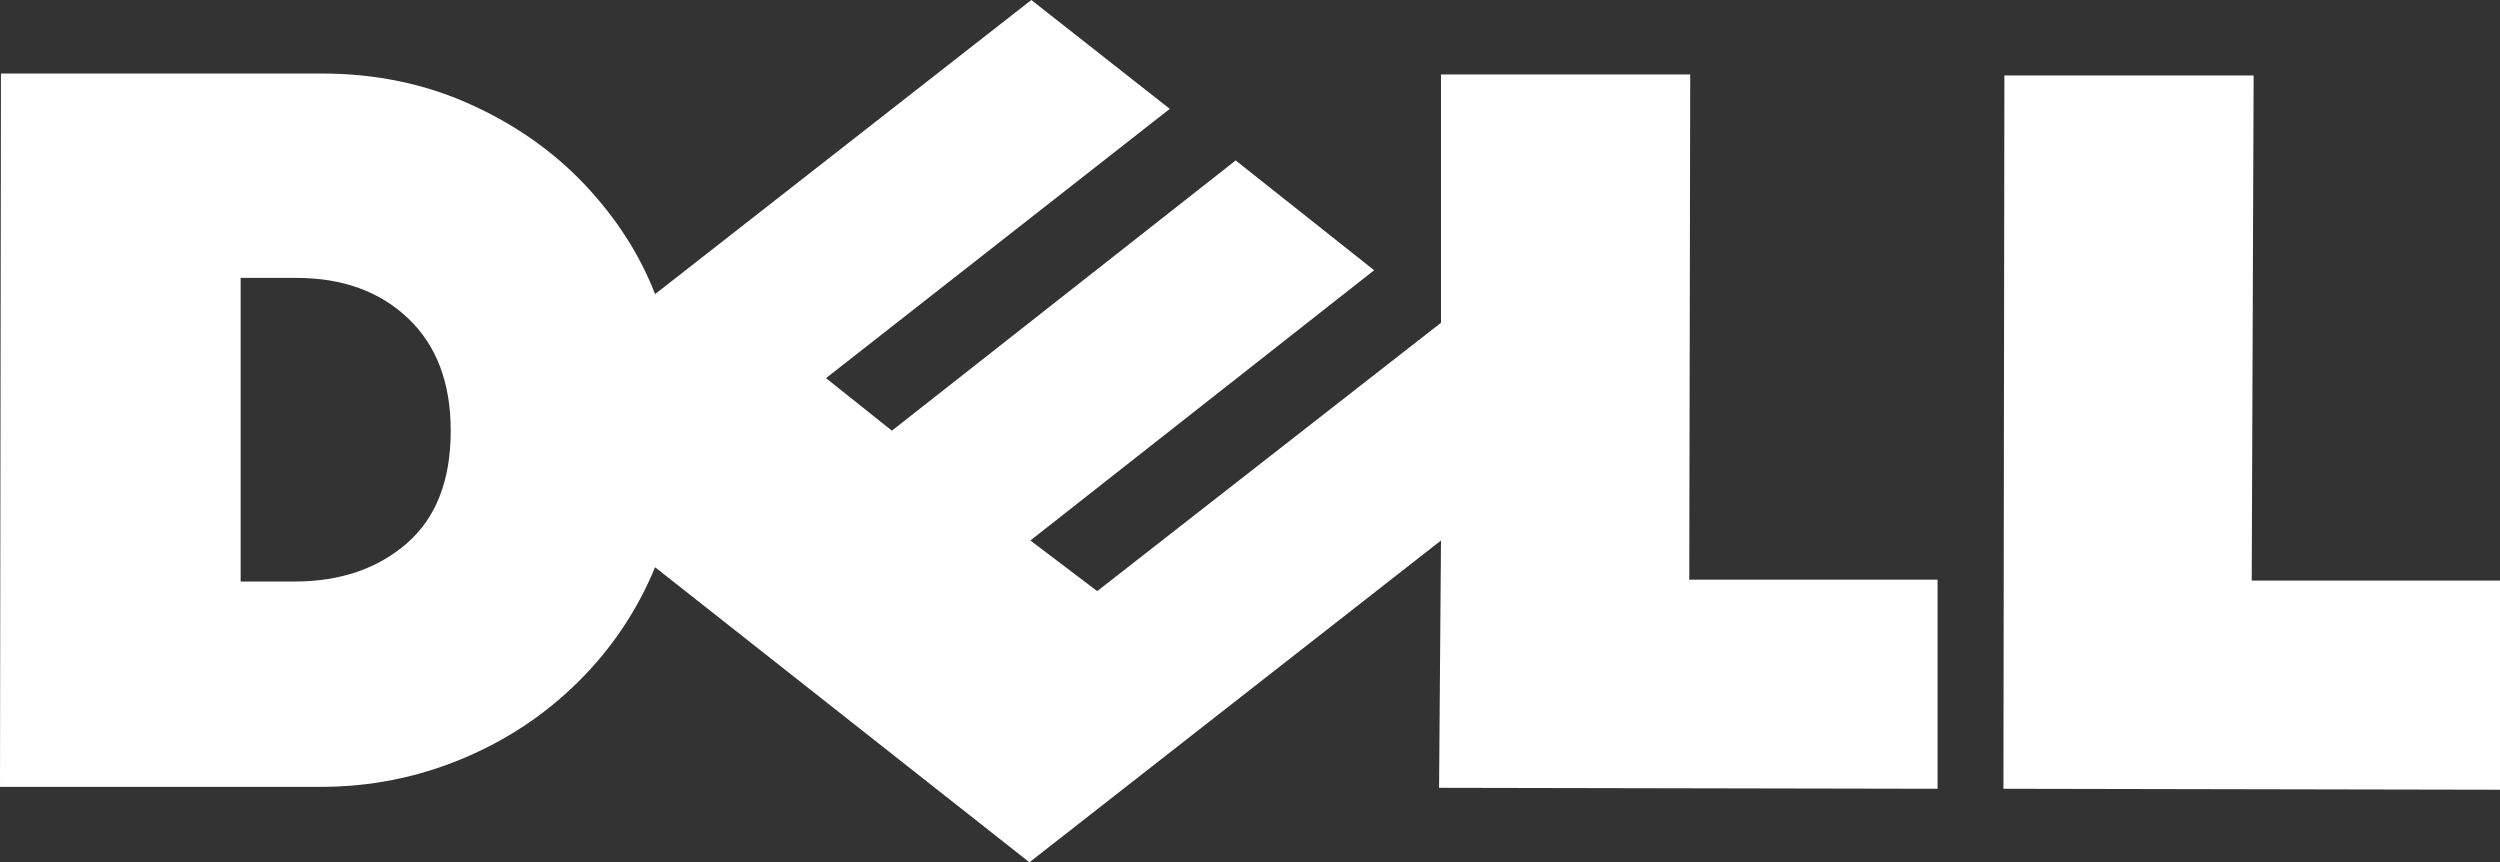 <?xml version="1.0" encoding="utf-8"?>
<!-- Generator: Adobe Illustrator 21.0.0, SVG Export Plug-In . SVG Version: 6.00 Build 0)  -->
<svg version="1.1" id="Layer_1" xmlns="http://www.w3.org/2000/svg" xmlns:xlink="http://www.w3.org/1999/xlink" x="0px" y="0px" fill="#FFFFFF"
	 viewBox="0 0 2618 903" style="enable-background:new 0 0 2618 903;" xml:space="preserve">
<rect x="0" y="0" width="2618" height="903" fill="#333333" stroke="none"/>
<g transform="matrix(1 0 0 -1 0 1433)">
	<path d="M1507,608l522-1v219h-260l1,529h-261v-260l-360-281l-70,53l360,283l-145,115L934,982l-69,55l360,282l-145,114l-394-308
		c-16,41.3-40.5,79.5-73.5,114.5s-73.2,63.2-120.5,84.5s-99,32-155,32H1L0,609h336c51.3,0,100.3,9.7,147,29s87.5,46.3,122.5,81
		s61.8,74.7,80.5,120l392-309l431,337L1507,608z M2360,1354h-261l-1-747l520-1v219h-260L2360,1354z M426,864
		c-30.7-26.7-70-40-118-40h-56v318h58c48.7,0,87.8-14.2,117.5-42.5C457.2,1071.2,472,1032,472,982C472,930,456.7,890.7,426,864z"/>
</g>
</svg>
